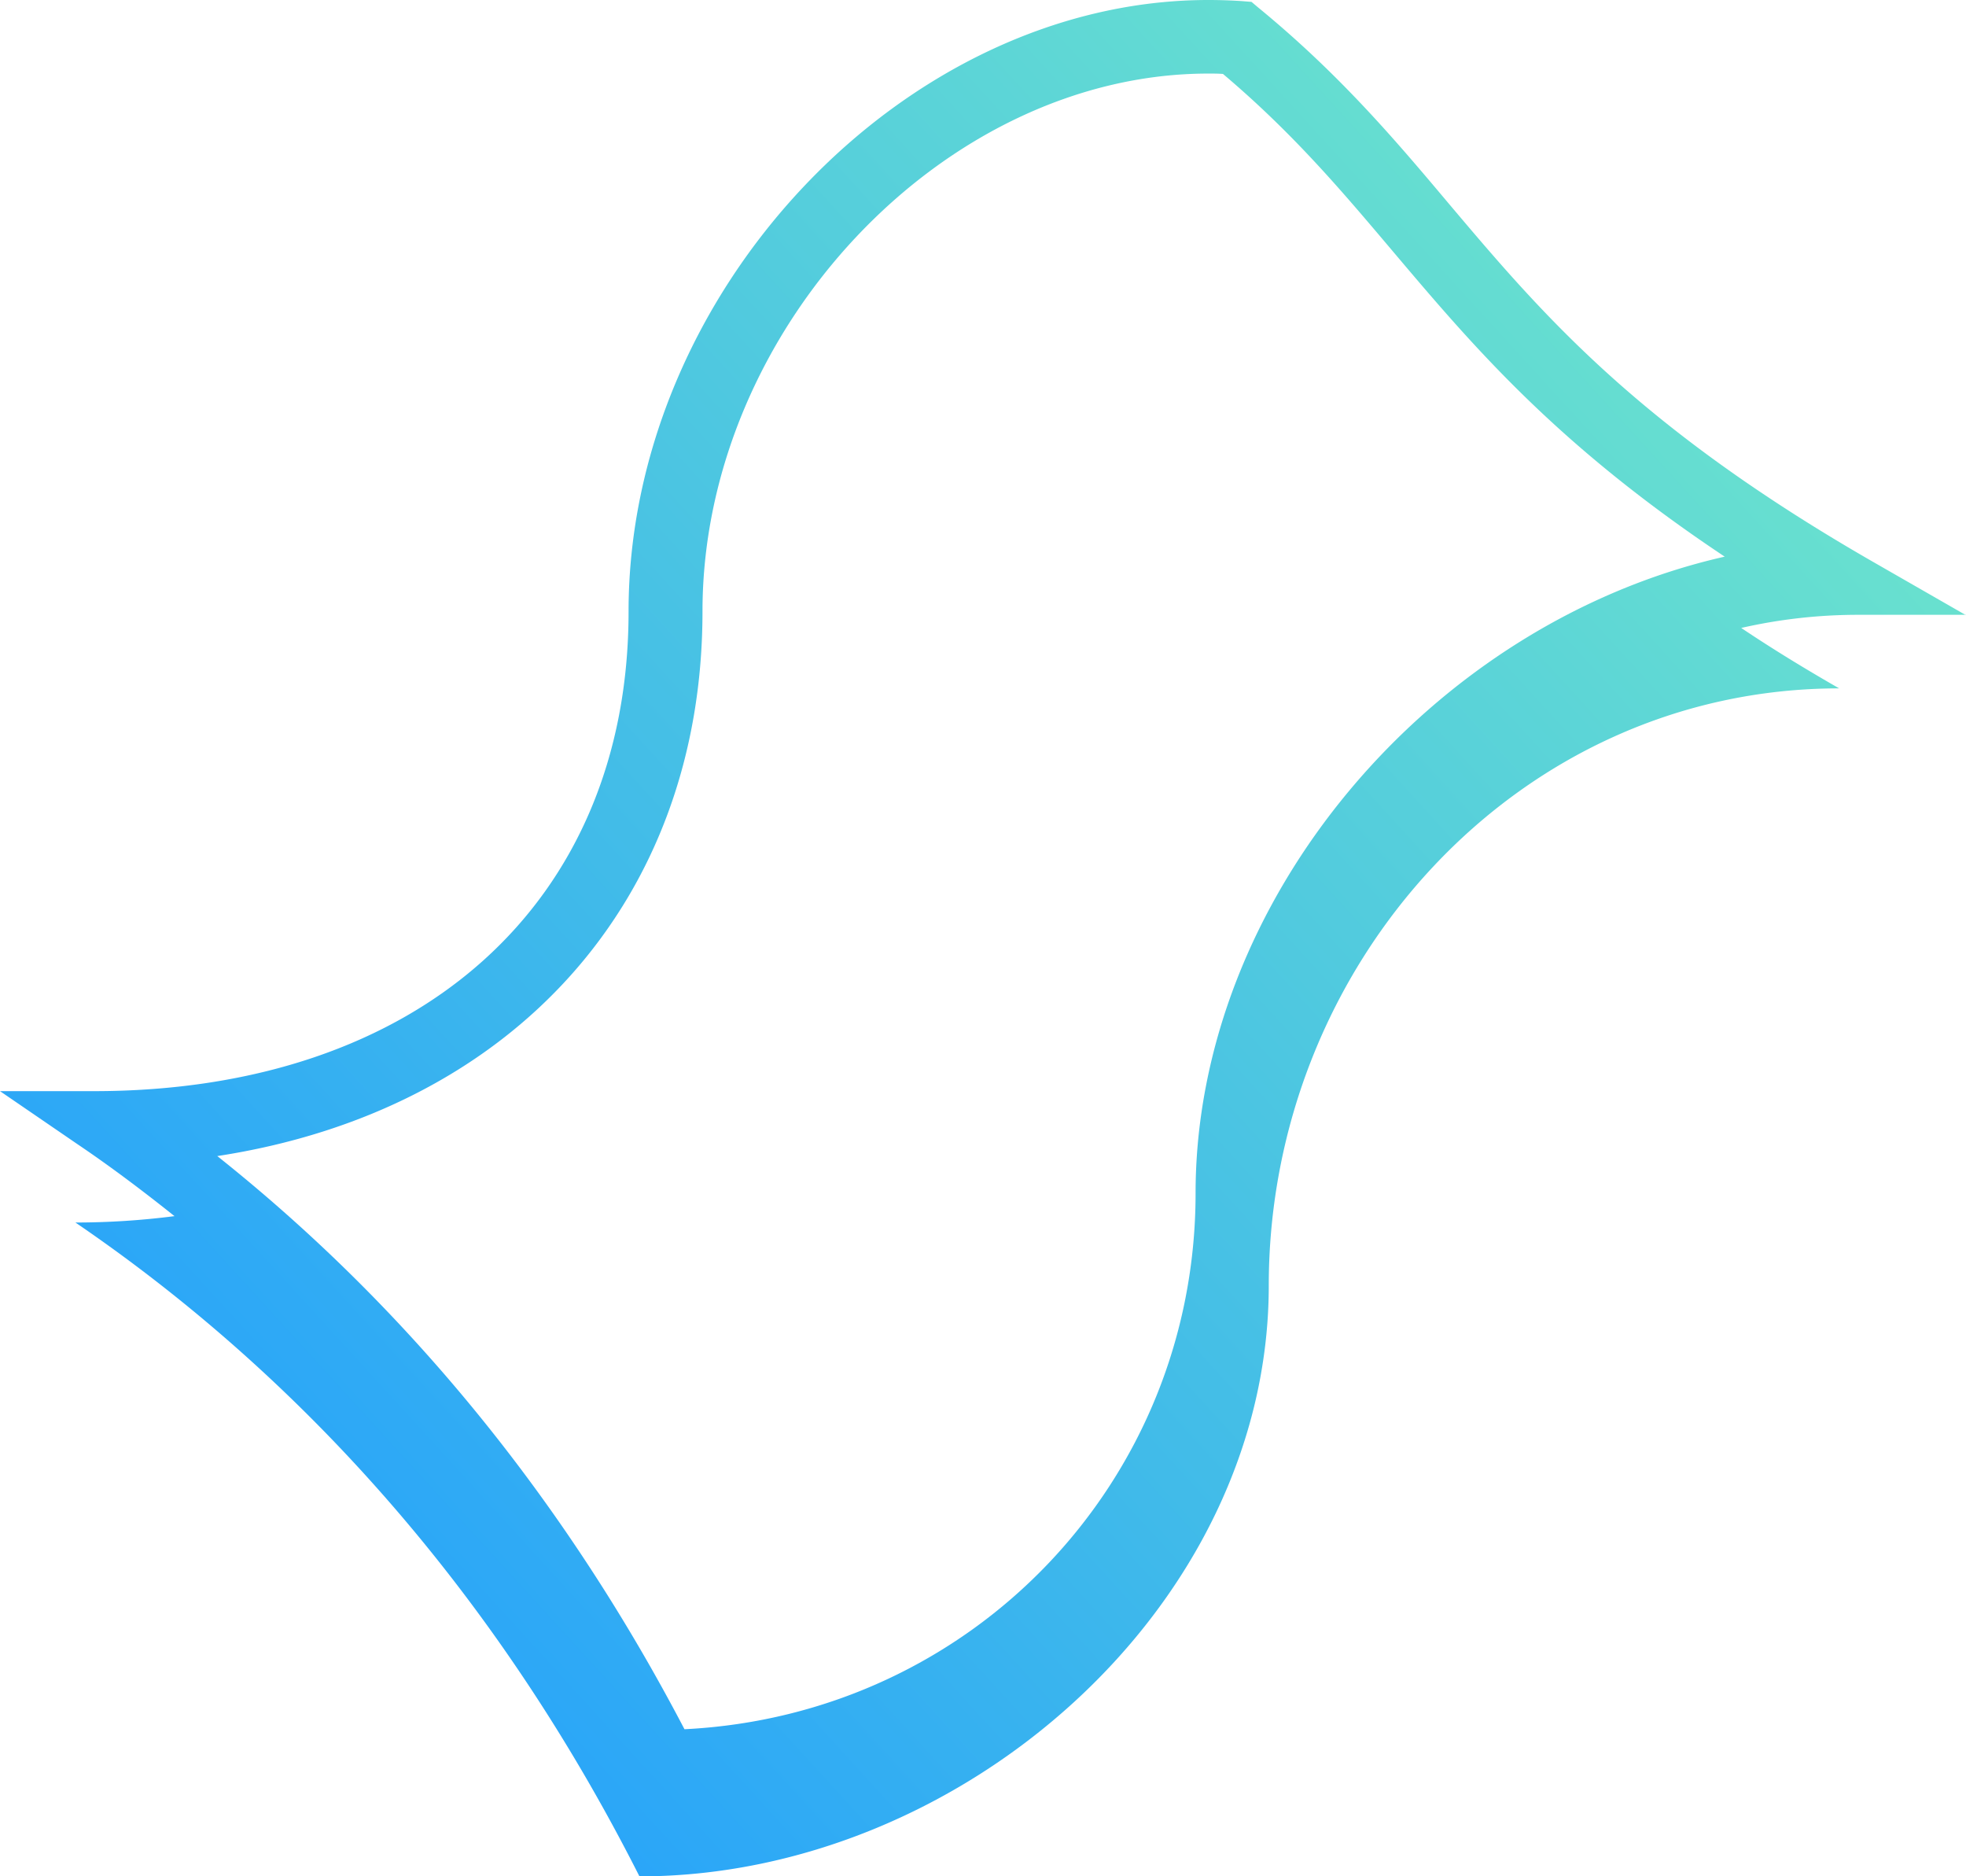 <svg xmlns="http://www.w3.org/2000/svg" xmlns:xlink="http://www.w3.org/1999/xlink" width="898.287" height="857.136" viewBox="0 0 898.287 857.136">
  <defs>
    <linearGradient id="linear-gradient" x1="0.029" y1="0.897" x2="0.85" y2="0.175" gradientUnits="objectBoundingBox">
      <stop offset="0" stop-color="#209cff"/>
      <stop offset="1" stop-color="#68e0cf"/>
    </linearGradient>
  </defs>
  <path id="サンラインロゴ3_グラデ" d="M898.287,281.025l-43.037-24.69C747.915,194.609,704.364,143.17,662.184,93.275c-24.519-29.148-49.9-59.154-87.1-89.674L571.824.857,567.538.514C562.565.171,557.25,0,552.106,0,413.394,0,287.2,133.054,287.2,279.311c0,133.226-95.847,219.128-244.333,219.128H0l35.321,24.176c15.26,10.288,30.006,21.433,44.409,32.921a354.336,354.336,0,0,1-45.266,2.915C136.312,627.892,225.986,726.311,292.17,857.136c146.943,0,287.541-123.109,287.541-269.88,0-146.6,113.508-272.8,260.622-272.8-16.46-9.43-31.206-18.518-44.751-27.605a239.821,239.821,0,0,1,53.324-6h49.381ZM552.106,33.606c2.229,0,4.458,0,6.687.171,32.063,27.091,54.182,53.325,77.672,81.1,36.693,43.38,74.586,88.131,151.572,139.4-134.769,30.52-241.761,157.23-241.761,290.8,0,131.682-102.191,238.332-233.531,244.847C258.05,685.332,186.379,597.372,99.276,528.1c135.283-20.747,221.7-116.765,221.7-248.791C320.976,150.715,431.226,33.606,552.106,33.606Z" fill="url(#linear-gradient)"/>
</svg>
